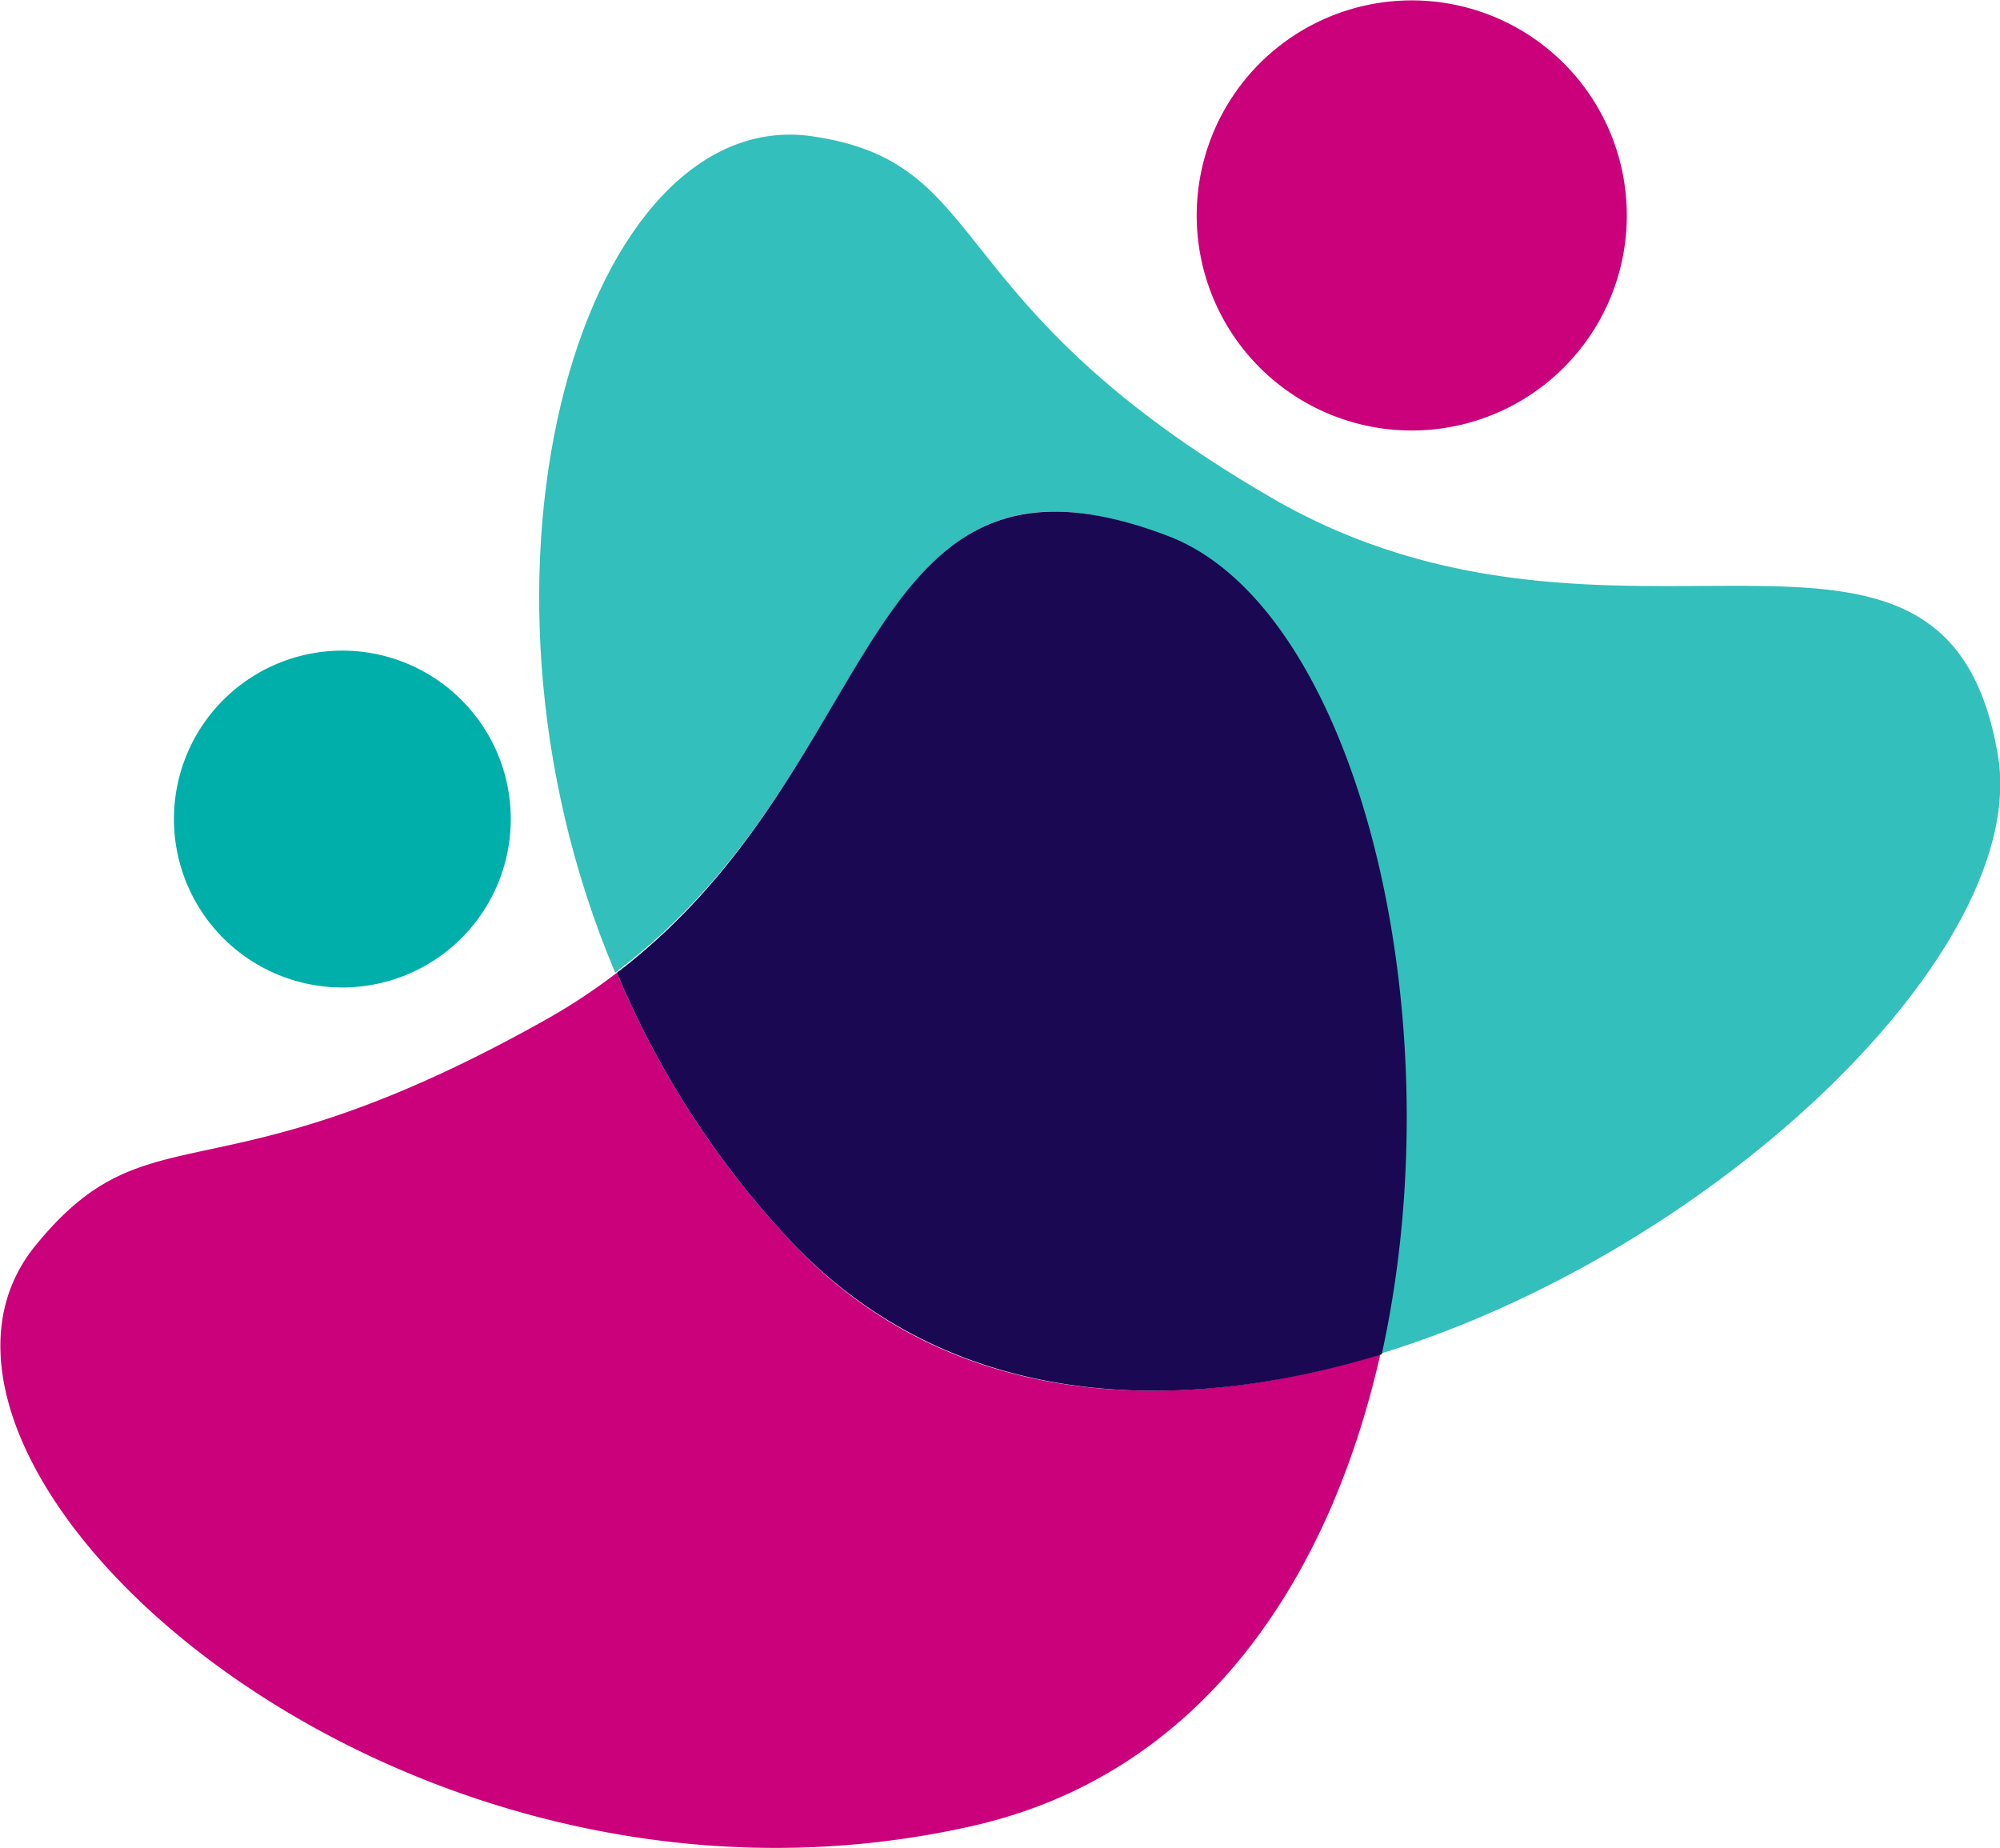 <svg id="Layer_1" data-name="Layer 1" xmlns="http://www.w3.org/2000/svg" xmlns:xlink="http://www.w3.org/1999/xlink" width="591" height="546" viewBox="0 0 591 546"><defs><clipPath id="clip-path"><rect width="591" height="546" fill="none"/></clipPath></defs><g clip-path="url(#clip-path)"><path d="M233.13,366.2a265.72,265.72,0,0,1-50.84-78.75,175.41,175.41,0,0,1-19.72,13.13c-99.84,56.47-118,25.13-152.5,68-51.65,64.91,106.14,209.71,277.25,171,68-15.37,105.63-73.16,120.57-139.4C345,419.42,278.88,415.66,233.13,366.2Z" fill="#cb007b"/><path d="M456.8,113.35a63.55,63.55,0,1,0-22.06,11.39A63.61,63.61,0,0,0,456.8,113.35Z" fill="#cb007b"/><path d="M590.39,223.24C575,131.67,478,206.55,375.56,147c-99.22-57.59-81.33-98.9-135.62-106.74-66.59-9.56-109,126.89-58.16,247.16,81.34-61,71.17-164.23,162.67-129.13,56.13,21.37,85.71,141.44,63,241.87C507.63,369.56,600,280.33,590.39,223.24Z" fill="#00afaa" fill-opacity="0.8"/><path d="M345,158.33C252.75,123.22,263,226,182.29,287.45a265.72,265.72,0,0,0,50.84,78.75c46.26,49.45,112.34,53.22,175.17,34C430.46,299.76,400.88,179.39,345,158.33Z" fill="#1a0852"/><path d="M120.58,287.86a49.77,49.77,0,1,0-19.08,3.94A50,50,0,0,0,120.58,287.86Z" fill="#00afaa"/></g></svg>